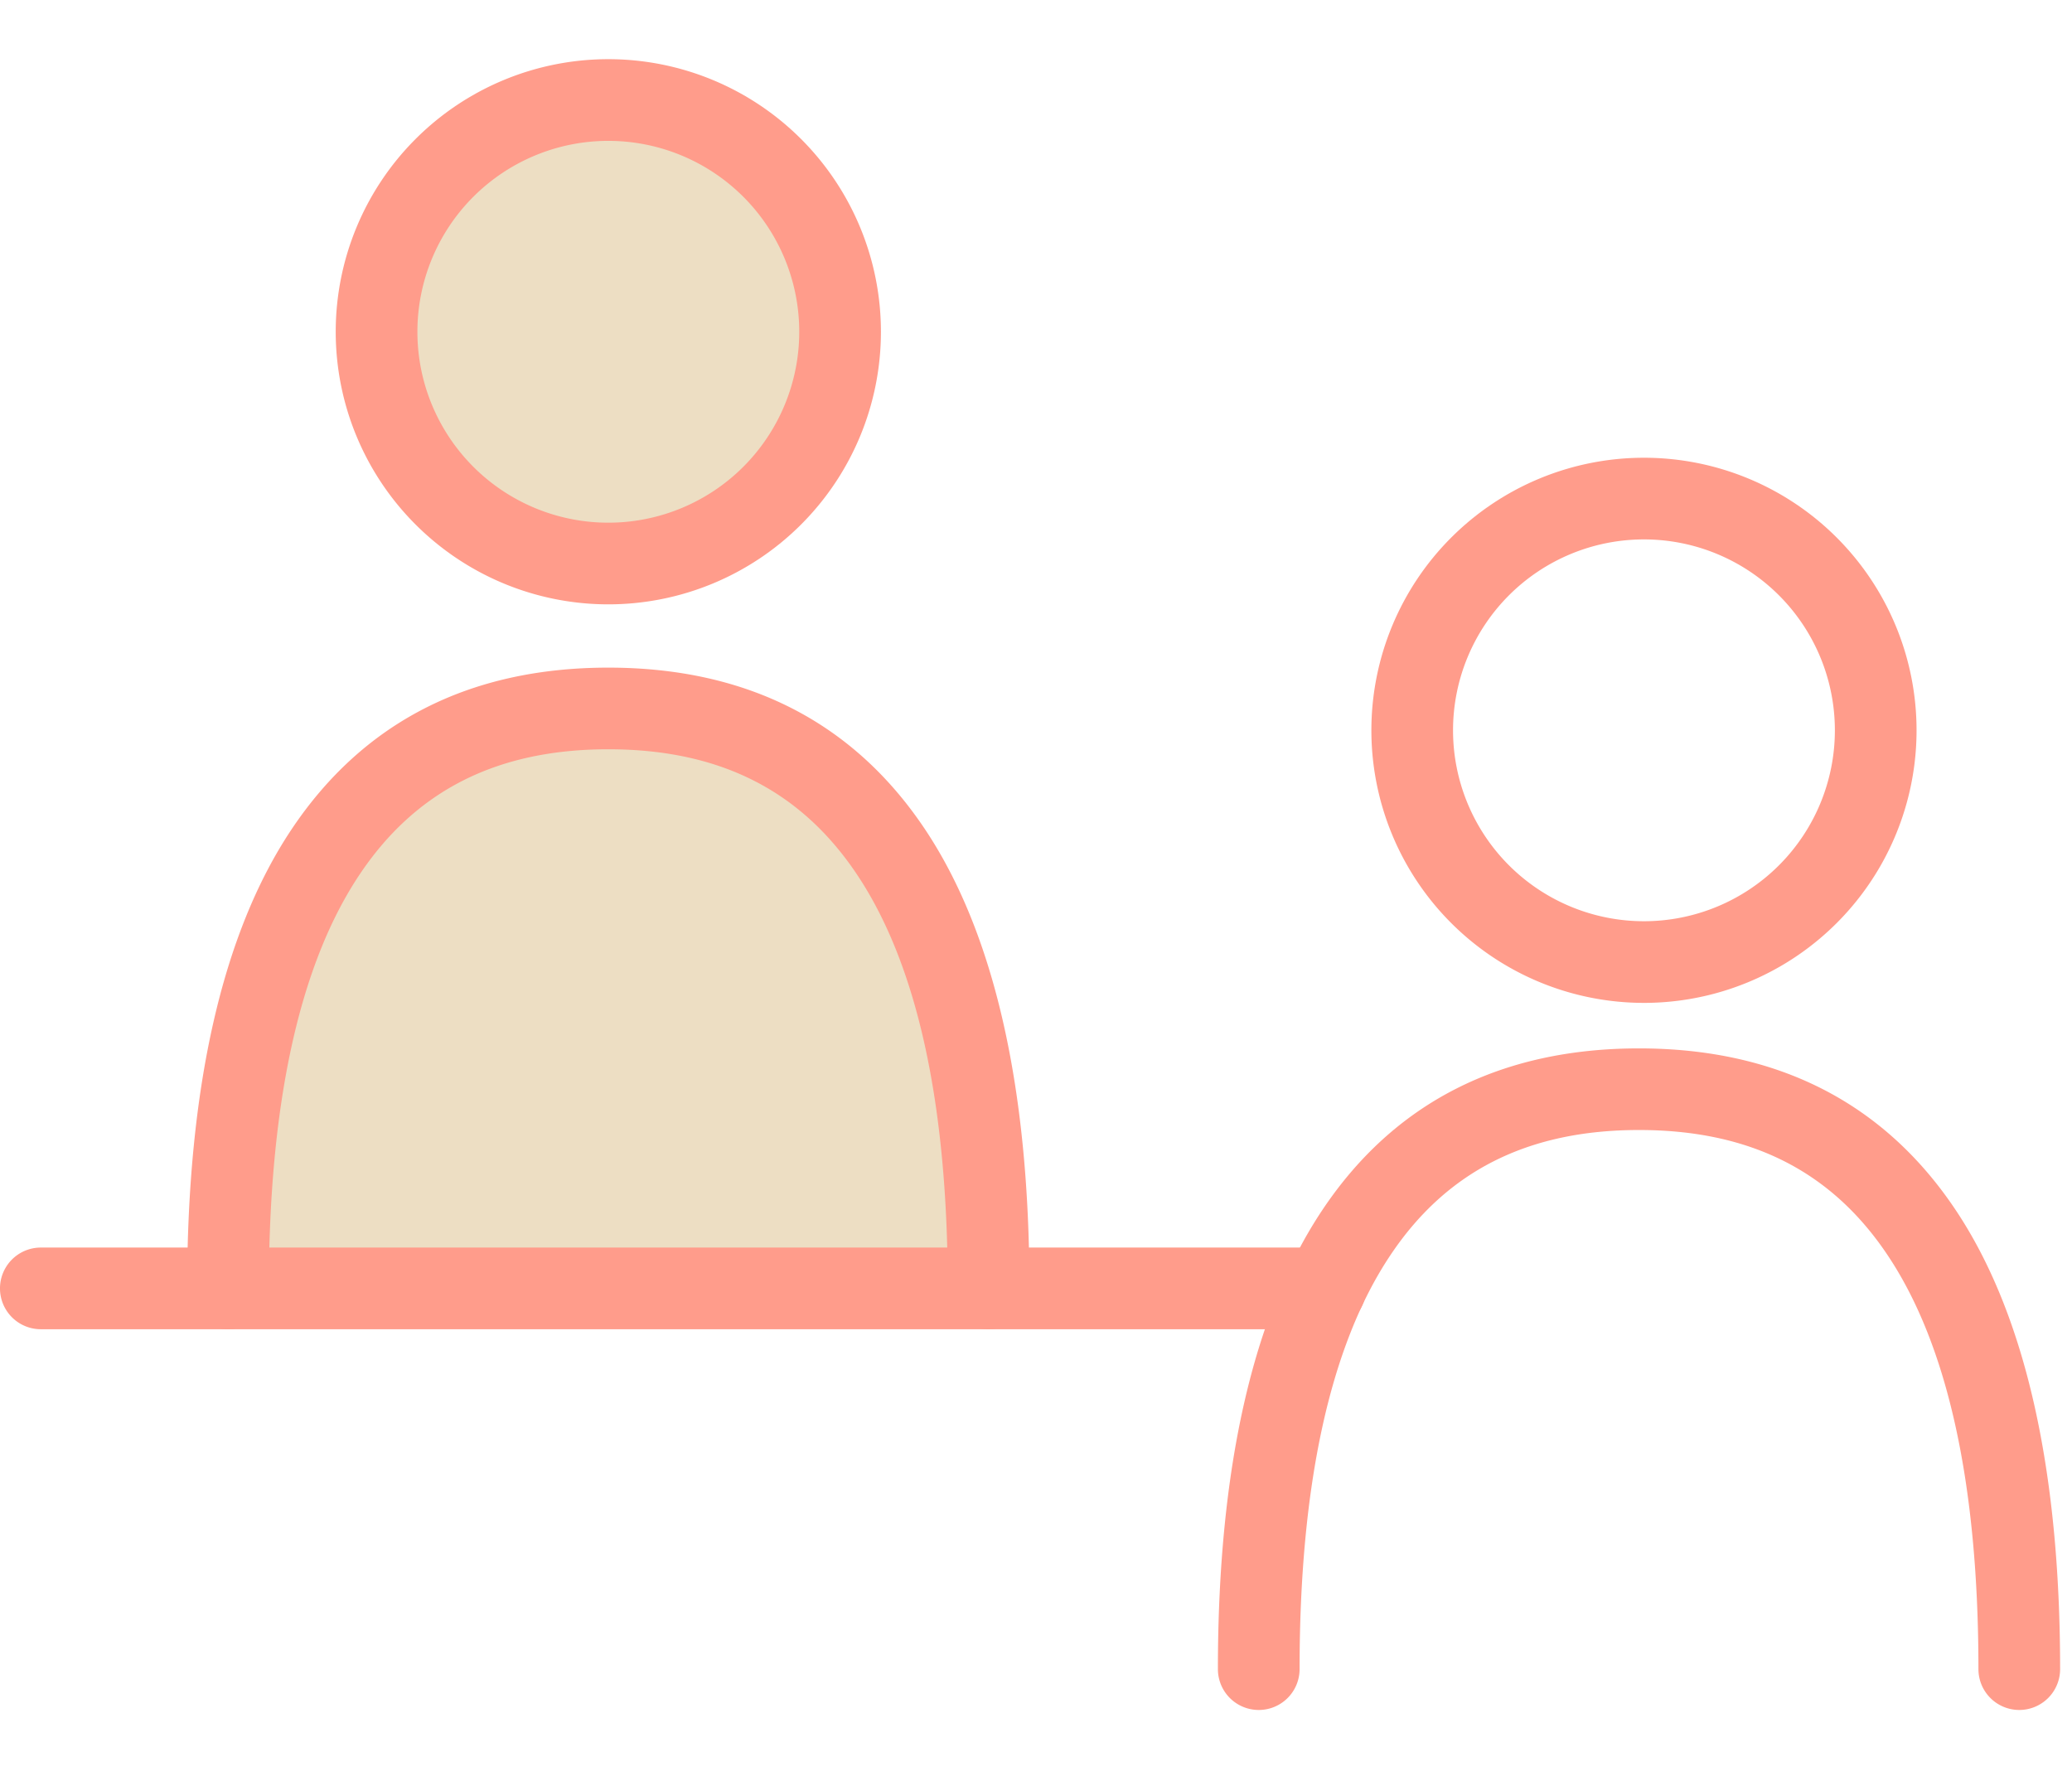 <svg xmlns="http://www.w3.org/2000/svg" xmlns:xlink="http://www.w3.org/1999/xlink" width="140" height="120" viewBox="0 0 140 120">
  <defs>
    <clipPath id="clip-path">
      <rect id="矩形_23494" data-name="矩形 23494" width="139.196" height="111.546" fill="none"/>
    </clipPath>
  </defs>
  <g id="icon_step02" transform="translate(-482 -624)">
    <rect id="長方形_2" data-name="長方形 2" width="140" height="120" transform="translate(482 624)" fill="none"/>
    <g id="组_9523" data-name="组 9523" transform="translate(482 628)" clip-path="url(#clip-path)">
      <path id="路径_44195" data-name="路径 44195" d="M216.749,94.479A18.418,18.418,0,1,1,235.168,76.06a18.418,18.418,0,0,1-18.419,18.419m0-31.318a12.9,12.9,0,1,0,12.9,12.9,12.9,12.9,0,0,0-12.9-12.9" transform="translate(-105.671 -30.712)" fill="#ff9c8b"/>
      <path id="路径_44196" data-name="路径 44196" d="M85.779,21.565A15.659,15.659,0,1,1,70.12,5.906,15.659,15.659,0,0,1,85.779,21.565" transform="translate(-29.017 -3.147)" fill="#eddec3"/>
      <path id="路径_44197" data-name="路径 44197" d="M66.973,36.836A18.419,18.419,0,1,1,85.392,18.417,18.419,18.419,0,0,1,66.973,36.836m0-31.318a12.9,12.9,0,1,0,12.9,12.9,12.9,12.9,0,0,0-12.9-12.9" transform="translate(-25.87 0.001)" fill="#ff9c8b"/>
      <path id="路径_44198" data-name="路径 44198" d="M84.37,133.093c0-26.31-8.957-39.185-25.694-39.185s-25.694,12.875-25.694,39.185Z" transform="translate(-17.573 -50.034)" fill="#eddec3"/>
      <path id="路径_44199" data-name="路径 44199" d="M81.224,132.706a2.759,2.759,0,0,1-2.759-2.759c0-12.444-2.055-21.841-6.108-27.93-3.805-5.717-9.309-8.5-16.826-8.5S42.509,96.3,38.7,102.017c-4.053,6.089-6.108,15.486-6.108,27.93a2.76,2.76,0,1,1-5.52,0c0-13.551,2.366-23.977,7.034-30.988C38.949,91.689,46.156,88,55.53,88s16.581,3.687,21.42,10.957c4.666,7.011,7.033,17.437,7.033,30.988a2.759,2.759,0,0,1-2.759,2.759" transform="translate(-14.427 -46.887)" fill="#ff9c8b"/>
      <path id="路径_44200" data-name="路径 44200" d="M230.281,187.774a2.759,2.759,0,0,1-2.759-2.759c0-12.443-2.055-21.841-6.108-27.93-3.8-5.717-9.309-8.5-16.826-8.5s-13.021,2.779-16.826,8.5c-4.053,6.089-6.108,15.486-6.108,27.93a2.759,2.759,0,0,1-5.519,0c0-13.551,2.366-23.977,7.033-30.988,4.839-7.271,12.046-10.957,21.42-10.957s16.581,3.686,21.42,10.957c4.666,7.011,7.033,17.437,7.033,30.988a2.759,2.759,0,0,1-2.759,2.759" transform="translate(-93.844 -76.228)" fill="#ff9c8b"/>
      <path id="路径_44201" data-name="路径 44201" d="M89.539,177.394H2.759a2.759,2.759,0,1,1,0-5.519h86.78a2.759,2.759,0,0,1,0,5.519" transform="translate(0 -91.575)" fill="#ff9c8b"/>
    </g>
  </g>
</svg>
